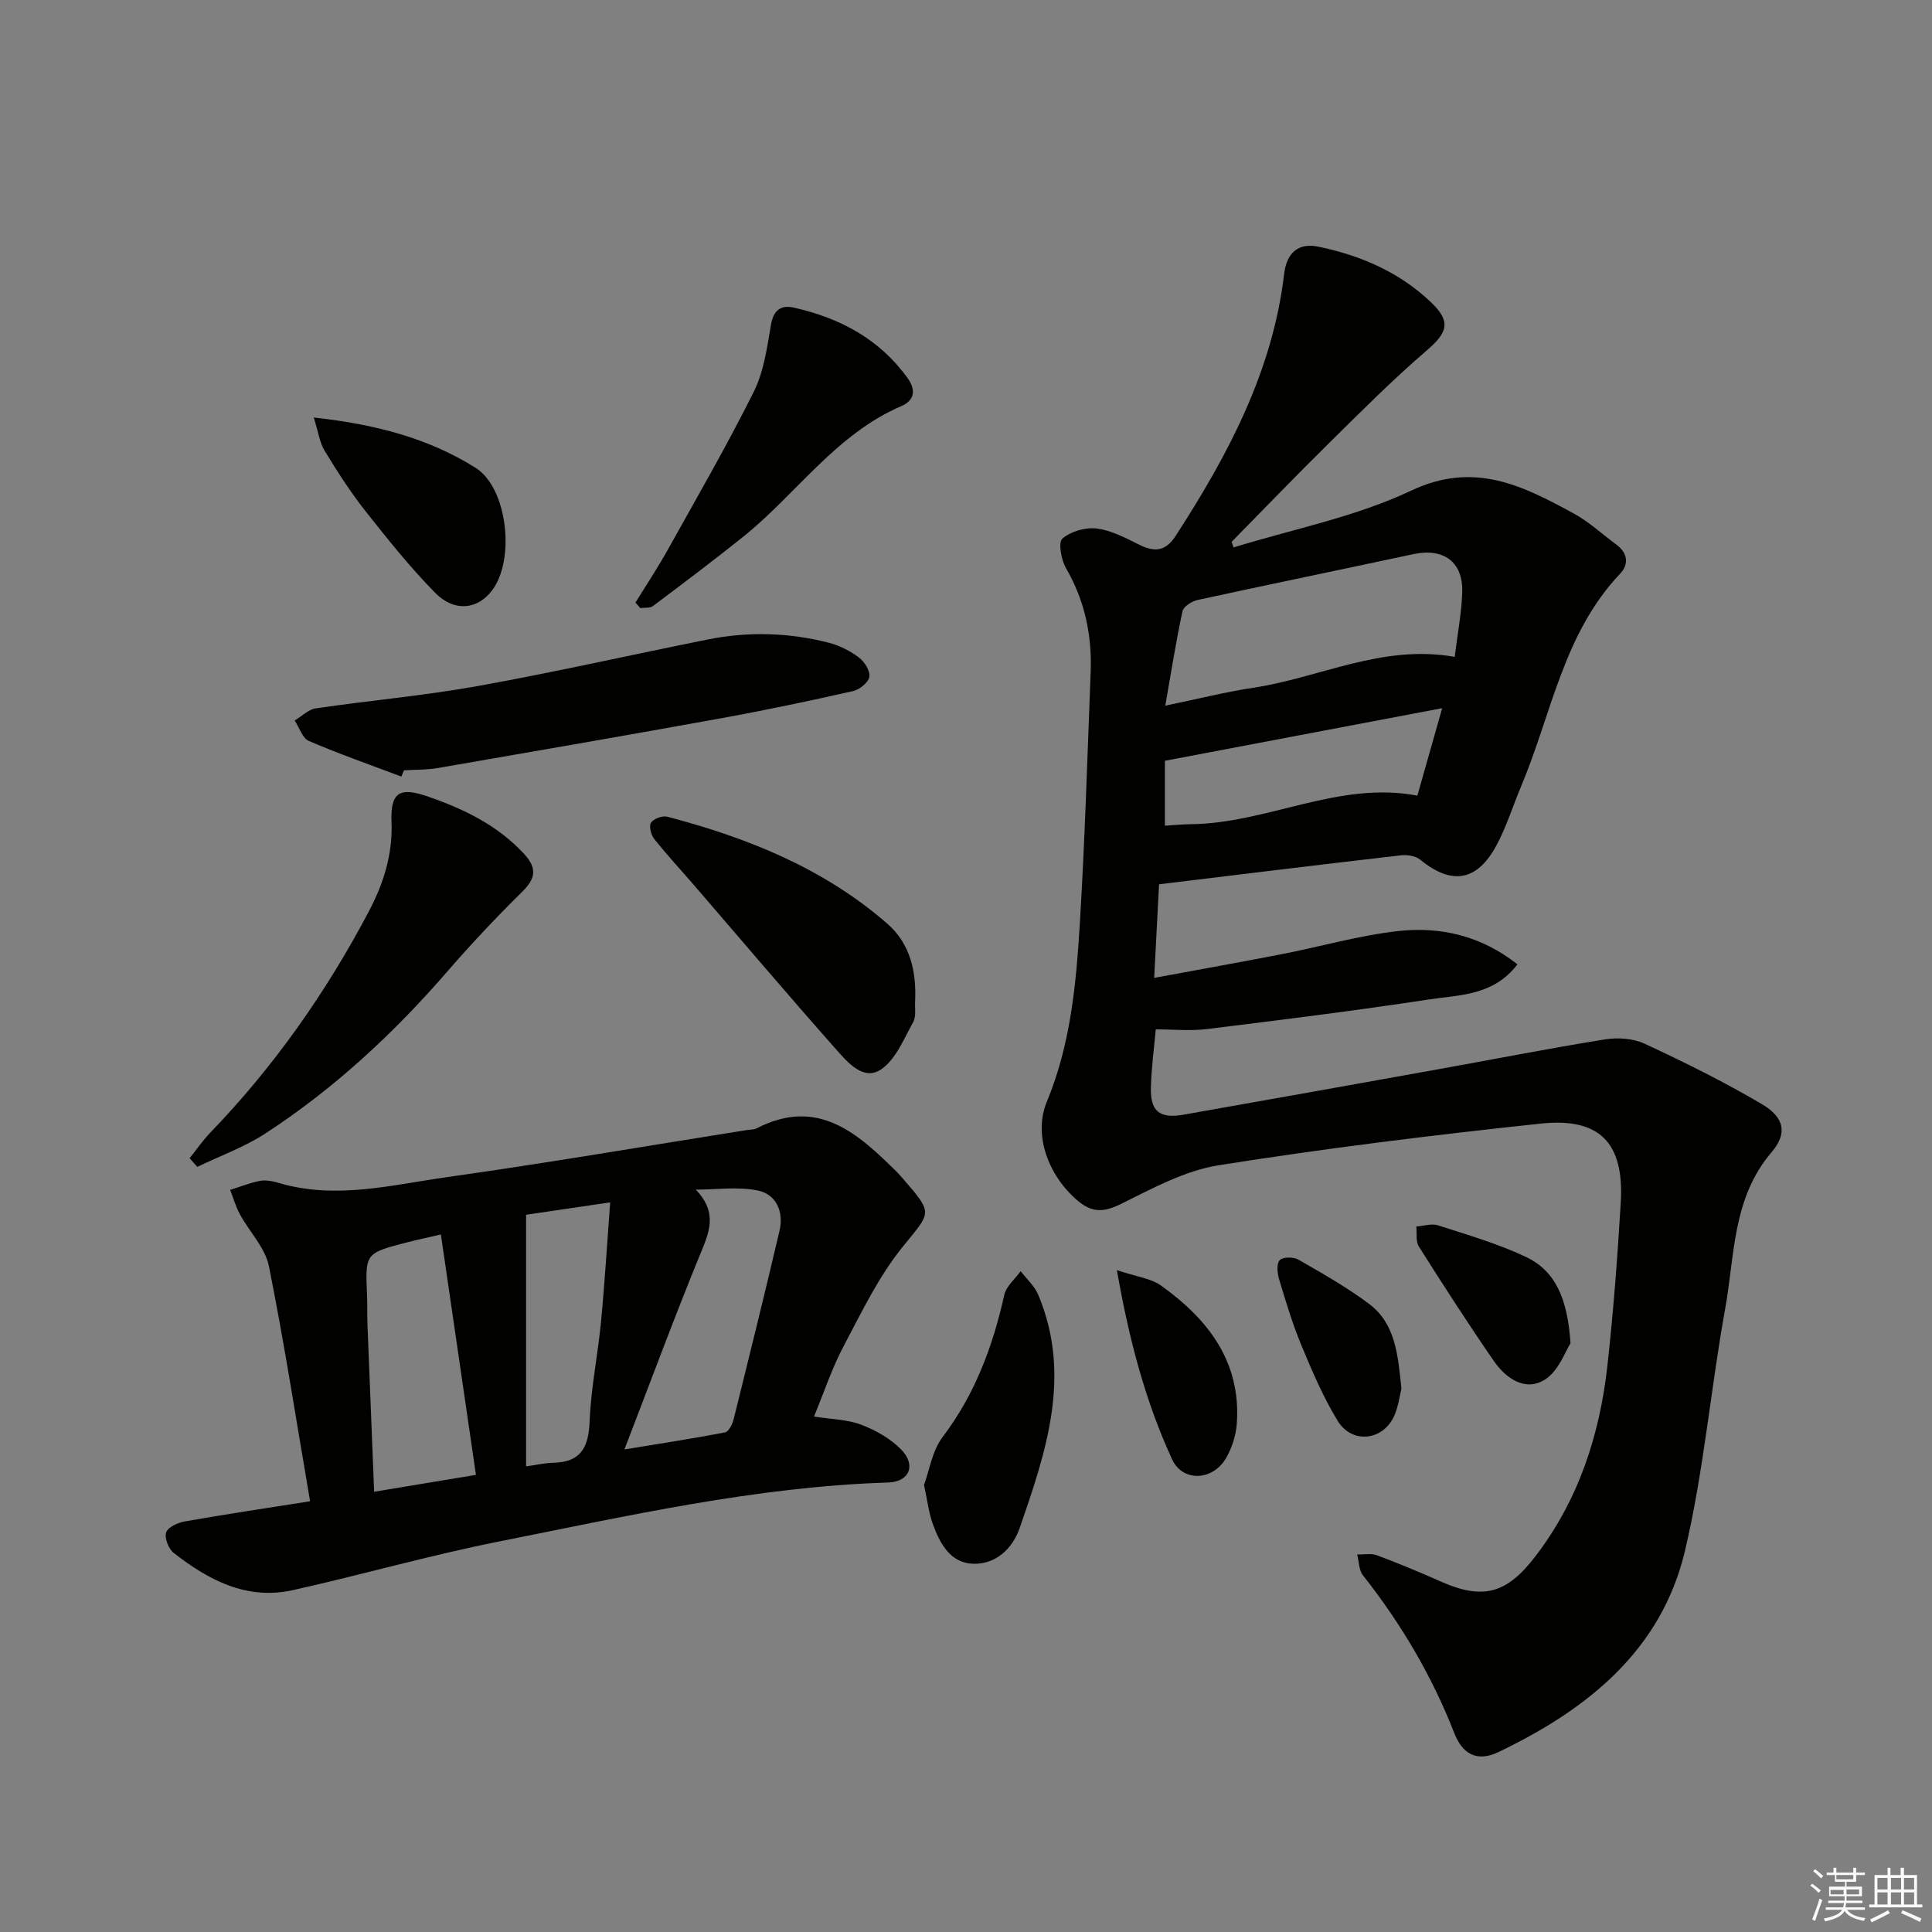 <svg enable-background="new 0 0 400 400" viewBox="0 0 400 400" xmlns="http://www.w3.org/2000/svg"><rect x="0" y="0" width="400" height="400" fill="#808080" stroke="none"/><g fill="#010100"><path d="m255.4 113.34c12.31-3.8 25.23-6.31 36.76-11.76 13.04-6.17 23.09-1.02 33.63 4.71 3.18 1.73 5.91 4.29 8.86 6.46 2.37 1.75 2.63 4.09.78 6.03-11.75 12.37-14.2 29.02-20.46 43.92-1.74 4.13-3.06 8.47-5.18 12.39-4.03 7.44-9.3 8.19-15.77 2.88-.96-.79-2.73-1.03-4.04-.88-16.49 1.9-32.96 3.93-50.01 5.99-.33 6.33-.64 12.37-1.01 19.38 9.4-1.74 18-3.27 26.57-4.94 7.98-1.56 15.86-3.85 23.9-4.75 8.82-.98 17.26.97 24.74 6.89-5.01 6.55-12.09 6.31-18.43 7.28-15.26 2.33-30.58 4.23-45.9 6.12-3.39.42-6.88.06-10.55.06-.33 3.69-.89 7.81-1.01 11.94-.15 5.02 1.77 6.6 6.78 5.72 17.48-3.08 34.95-6.21 52.42-9.35 11.59-2.08 23.15-4.36 34.78-6.23 2.67-.43 5.87-.22 8.27.9 8.25 3.84 16.44 7.89 24.27 12.51 4.66 2.75 5.32 6.06 1.96 9.98-8.11 9.49-7.58 21.33-9.59 32.43-3.01 16.63-4.43 33.59-8.3 50-4.89 20.73-20.26 32.93-38.66 41.74-4.39 2.1-7.42.41-9.1-3.9-4.63-11.88-11.04-22.71-18.93-32.71-.85-1.08-.81-2.86-1.19-4.31 1.38.04 2.9-.29 4.12.17 4.5 1.68 8.94 3.55 13.34 5.49 8.62 3.79 13.53 2.42 19.39-5.22 8.98-11.7 13.36-25.15 14.96-39.56 1.24-11.21 2.09-22.48 2.76-33.74.73-12.31-4.29-17.66-16.58-16.35-22.27 2.37-44.53 5.11-66.64 8.62-7 1.11-13.73 4.78-20.22 8-3.53 1.75-5.98 1.88-8.96-.63-6.09-5.14-9.29-13.61-6.42-20.53 4.88-11.77 6.05-24.15 6.81-36.57 1.06-17.43 1.58-34.89 2.26-52.34.3-7.63-1.21-14.81-5.1-21.54-1-1.73-1.66-5.34-.76-6.12 1.72-1.5 4.77-2.38 7.09-2.1 3.03.37 5.97 1.94 8.79 3.34 3.17 1.57 5.45 1.47 7.57-1.8 10.82-16.72 20.08-34.07 22.47-54.26.51-4.33 2.91-6.49 7.08-5.63 8.75 1.81 16.82 5.28 23.37 11.56 4.14 3.97 3.41 6.19-.91 9.91-7.04 6.05-13.61 12.65-20.23 19.18-6.83 6.73-13.47 13.64-20.19 20.47.13.36.27.76.41 1.15zm45.78 22.66c.55-4.53 1.41-8.93 1.56-13.35.21-6.33-3.87-9.26-10.13-7.92-14.88 3.19-29.79 6.25-44.66 9.49-1.2.26-2.92 1.35-3.13 2.34-1.34 6.22-2.33 12.52-3.56 19.54 6.97-1.44 12.56-2.86 18.24-3.71 13.74-2.07 26.71-9.07 41.68-6.39zm-60 34.95c1.78-.11 3.58-.29 5.38-.31 15.87-.16 30.56-9.02 46.89-5.91 1.74-6.12 3.36-11.83 5.14-18.11-19.65 3.73-38.12 7.23-57.41 10.89z"/><path d="m168.53 293.28c3.72.59 6.97.61 9.8 1.7 3 1.15 6.07 2.88 8.28 5.16 3.11 3.21 1.69 6.66-2.76 6.8-27.37.86-53.96 6.93-80.63 12.23-14.29 2.84-28.35 6.88-42.58 10.05-9.54 2.13-17.47-2.07-24.68-7.71-1.07-.83-1.95-3.13-1.55-4.26.39-1.11 2.46-2.02 3.93-2.27 8.44-1.48 16.92-2.75 25.86-4.16-2.87-16.74-5.34-32.79-8.53-48.69-.77-3.81-4.02-7.09-5.98-10.69-.87-1.59-1.37-3.38-2.04-5.08 2.07-.65 4.1-1.49 6.22-1.88 1.25-.23 2.68.09 3.94.46 11.78 3.47 23.39.36 34.93-1.26 20.68-2.91 41.28-6.45 61.91-9.72.66-.1 1.4-.04 1.96-.33 12.68-6.55 20.97.98 29.1 9.04.47.47.9.98 1.34 1.48 6.29 7.25 5.68 6.76-.17 14-4.92 6.09-8.43 13.38-12.12 20.37-2.46 4.6-4.12 9.64-6.23 14.76zm-69.99 12.08c-2.43-16.69-4.82-33.07-7.26-49.78-3.23.75-5.17 1.16-7.09 1.66-8.59 2.23-8.58 2.24-8.2 10.95.09 2 .01 4 .09 6 .44 11.42.91 22.83 1.38 34.66 6.93-1.16 13.41-2.23 21.08-3.49zm30.74-5.27c7.58-1.24 14.24-2.26 20.84-3.53.74-.14 1.5-1.64 1.75-2.64 3.24-13.02 6.46-26.04 9.52-39.1.91-3.87-.63-7.51-4.41-8.32-4.13-.88-8.6-.2-12.92-.2 4.67 4.88 2.72 8.96.83 13.56-5.33 13.02-10.21 26.22-15.61 40.23zm-20.36-48.59v52.09c2.34-.32 3.97-.71 5.61-.74 5.66-.11 7.33-3.1 7.54-8.49.27-6.94 1.71-13.83 2.37-20.77.77-8.04 1.25-16.1 1.89-24.65-6.6.97-12.15 1.79-17.41 2.56z"/><path d="m83.1 160.78c-6.4-2.41-12.87-4.67-19.15-7.37-1.34-.58-1.98-2.79-2.94-4.24 1.45-.86 2.83-2.28 4.37-2.51 11.14-1.64 22.39-2.62 33.46-4.61 15.98-2.87 31.82-6.47 47.74-9.66 8.39-1.68 16.8-1.43 25.08.7 2.19.56 4.37 1.69 6.18 3.05 1.15.87 2.35 2.77 2.15 3.99-.19 1.17-2.02 2.65-3.36 2.95-9.04 2.04-18.12 3.96-27.25 5.61-19.57 3.55-39.18 6.94-58.78 10.33-2.28.39-4.64.32-6.96.46-.18.43-.36.87-.54 1.3z"/><path d="m39.26 239.79c1.45-1.8 2.76-3.73 4.36-5.38 13.13-13.62 23.88-28.93 32.7-45.63 3.06-5.79 5-11.81 4.74-18.57-.25-6.25 1.7-7.33 7.58-5.28 7.45 2.59 14.39 5.93 19.87 11.87 2.76 2.99 2.37 5.11-.43 7.87-5.31 5.23-10.44 10.67-15.32 16.3-11.17 12.91-23.56 24.43-37.86 33.73-4.34 2.82-9.35 4.62-14.06 6.89-.53-.6-1.05-1.2-1.58-1.8z"/><path d="m189.47 207.18c-.1 1.49.26 3.24-.4 4.42-1.93 3.47-3.59 7.71-6.63 9.79-3.61 2.47-6.87-1.35-9.19-3.97-9.92-11.18-19.58-22.59-29.34-33.9-2.82-3.27-5.76-6.44-8.45-9.81-.67-.84-1.14-2.68-.68-3.38.55-.83 2.37-1.51 3.37-1.24 16.66 4.37 32.45 10.7 45.6 22.19 4.65 4.05 5.99 9.8 5.72 15.9z"/><path d="m131.57 124.75c2.22-3.61 4.58-7.15 6.64-10.85 6.06-10.87 12.3-21.66 17.85-32.79 2.09-4.18 2.75-9.16 3.56-13.86.53-3.07 2.08-4.16 4.74-3.56 9.53 2.15 17.76 6.5 23.59 14.65 1.7 2.37 1.41 4.56-1.32 5.73-13.62 5.84-21.77 18.27-32.86 27.14-6.1 4.88-12.34 9.58-18.59 14.27-.63.47-1.74.29-2.62.42-.32-.39-.66-.77-.99-1.15z"/><path d="m191.31 307.44c1.11-3 1.69-7.08 3.86-9.94 6.7-8.83 10.38-18.76 12.76-29.41.4-1.8 2.22-3.28 3.39-4.91 1.24 1.62 2.88 3.08 3.64 4.9 7.01 16.7 1.61 32.51-3.83 48.23-1.51 4.35-4.95 7.58-9.65 7.45-4.72-.13-6.9-4.22-8.35-8.24-.84-2.29-1.11-4.8-1.82-8.08z"/><path d="m64.96 86.44c12.97 1.43 23.81 4.34 33.48 10.4 6.67 4.17 8.28 19.11 3.39 25.46-2.99 3.89-7.75 4.48-11.71.46-5.23-5.31-9.91-11.19-14.54-17.05-3.08-3.91-5.78-8.14-8.38-12.4-1.01-1.66-1.27-3.78-2.24-6.87z"/><path d="m231.24 262.97c4.06 1.37 7.03 1.69 9.15 3.2 9.76 6.99 16.62 15.81 15.67 28.67-.18 2.38-1 4.9-2.19 6.99-2.71 4.75-9 5.12-11.22.27-5.46-11.89-8.84-24.48-11.41-39.13z"/><path d="m325.16 278.09c-1.03 1.57-2.43 5.75-5.32 7.55-4.09 2.55-8.09-.28-10.6-3.92-5.35-7.76-10.45-15.68-15.49-23.65-.67-1.07-.37-2.75-.52-4.14 1.52-.1 3.18-.67 4.53-.23 6.12 1.98 12.37 3.79 18.16 6.53 6.25 2.96 8.63 8.85 9.24 17.86z"/><path d="m290.15 287.49c-.32 1.29-.59 3.46-1.39 5.41-2.22 5.36-8.79 6.22-11.82 1.25-3-4.91-5.29-10.3-7.51-15.64-1.84-4.42-3.21-9.04-4.6-13.63-.38-1.26-.57-3.2.11-3.97.61-.69 2.85-.71 3.86-.13 5.02 2.89 10.1 5.75 14.71 9.22 5.4 4.08 5.91 10.46 6.64 17.49z"/></g><path d="m374.8 390.4.4-.4c.7.5 1.3 1 1.8 1.4l-.5.5c-.5-.6-1.1-1.1-1.7-1.5zm1 7.3-.6-.3c.5-1.4 1.1-2.8 1.5-4.3.2.1.4.2.6.3-.5 1.3-1 2.8-1.5 4.3zm-.4-10.3.4-.4c.4.3 1 .8 1.7 1.4l-.5.5c-.4-.5-1-1-1.6-1.5zm2.5.3h1.7v-1h.6v1h3.5v-1h.6v1h1.8v.5h-1.8v1.4h-2v1h3.2v2h-3.2v.9h3.3v.5h-3.4c0 .3-.1.6-.1.9h4v.5h-3.7c.7.9 1.9 1.5 3.8 1.7-.1.2-.2.4-.3.6-2.1-.4-3.5-1.1-4-2.1-.4 1-1.8 1.7-4 2.2-.1-.2-.2-.4-.3-.6 2.1-.4 3.4-1 3.8-1.8h-3.4v-.5h3.6c.1-.3.1-.6.2-.9h-3.3v-.5h3.4c0-.3 0-.6 0-.9h-3.2v-2h3.3v-1h-2.1v-1.4h-1.7v-.5zm1.1 3.5v1h2.7c0-.3 0-.4 0-.4 0-.1 0-.2 0-.2 0-.1 0-.2 0-.3h-2.7zm1.2-3v.9h3.5v-.9zm4.7 3h-2.6v.6.4h2.6z" fill="#fafafb"/><path d="m393.6 386.7h.6v1.5h2.7v6.1h1.1v.6h-11v-.6h1.1v-6.1h2.7v-1.5h.6v1.5h2.1v-1.5zm-2.7 8.8.4.6c-1.2.6-2.5 1.3-3.8 1.9-.1-.2-.2-.4-.3-.6 1.2-.6 2.5-1.2 3.7-1.9zm-2.2-6.7v2.4h2.1v-2.4zm0 3v2.5h2.1v-2.5zm2.8-3v2.4h2.1v-2.4zm0 3v2.5h2.1v-2.5zm6 6.1c-1.4-.7-2.7-1.3-3.9-1.8l.3-.6c1.5.6 2.7 1.2 3.9 1.7zm-1.2-9.1h-2.1v2.4h2.1zm-2.1 3v2.5h2.1v-2.5z" fill="#fafafb"/></svg>